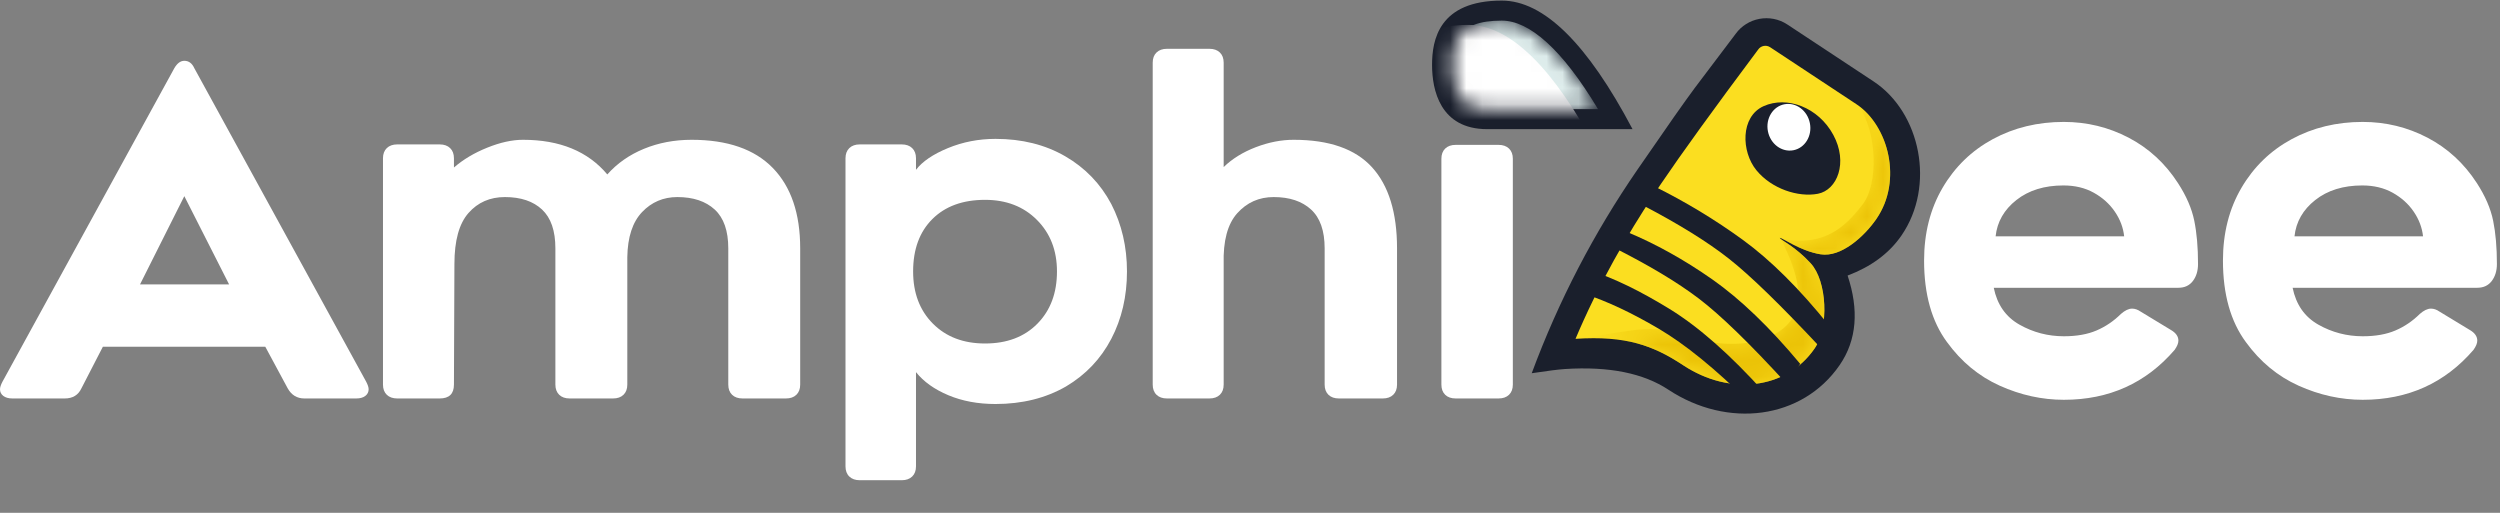 <svg width="156" height="32" viewBox="0 0 156 32" fill="none" xmlns="http://www.w3.org/2000/svg">
<rect x="0" y="0" width="156" height="32" fill="#808080" stroke="none"/>
<path fill-rule="evenodd" clip-rule="evenodd" d="M147.435 24.947C146.073 24.947 144.741 24.654 143.438 24.069C142.135 23.484 141.036 22.577 140.142 21.346C139.189 20.055 138.712 18.36 138.712 16.262C138.712 14.548 139.096 13.035 139.865 11.723C140.633 10.412 141.678 9.398 143.001 8.682C144.323 7.966 145.801 7.608 147.435 7.608C148.874 7.608 150.221 7.936 151.475 8.591C152.729 9.247 153.755 10.19 154.553 11.421C155.078 12.228 155.418 13.014 155.574 13.781C155.729 14.548 155.807 15.445 155.807 16.474C155.807 16.898 155.7 17.251 155.486 17.533C155.272 17.816 154.971 17.957 154.582 17.957H143.059C143.273 19.006 143.808 19.773 144.663 20.257C145.519 20.741 146.443 20.983 147.435 20.983C148.232 20.983 148.913 20.862 149.477 20.62C150.041 20.378 150.546 20.035 150.994 19.591C151.246 19.369 151.48 19.258 151.694 19.258C151.869 19.258 152.044 19.319 152.219 19.44L154.115 20.59C154.426 20.771 154.582 20.993 154.582 21.255C154.582 21.417 154.504 21.608 154.348 21.83C152.559 23.908 150.255 24.947 147.435 24.947ZM147.406 11.572C146.219 11.572 145.242 11.875 144.474 12.48C143.706 13.085 143.273 13.841 143.176 14.749H151.198C151.139 14.205 150.945 13.69 150.614 13.206C150.284 12.722 149.846 12.329 149.302 12.026C148.757 11.723 148.125 11.572 147.406 11.572Z" fill="white"/>
<path fill-rule="evenodd" clip-rule="evenodd" d="M128.785 24.947C127.424 24.947 126.092 24.654 124.789 24.069C123.486 23.484 122.387 22.577 121.492 21.346C120.539 20.055 120.063 18.36 120.063 16.262C120.063 14.548 120.447 13.035 121.215 11.723C121.983 10.412 123.029 9.398 124.351 8.682C125.674 7.966 127.152 7.608 128.785 7.608C130.224 7.608 131.571 7.936 132.826 8.591C134.08 9.247 135.106 10.19 135.903 11.421C136.428 12.228 136.769 13.014 136.924 13.781C137.08 14.548 137.157 15.445 137.157 16.474C137.157 16.898 137.051 17.251 136.837 17.533C136.623 17.816 136.321 17.957 135.932 17.957H124.41C124.623 19.006 125.158 19.773 126.014 20.257C126.87 20.741 127.793 20.983 128.785 20.983C129.583 20.983 130.263 20.862 130.827 20.62C131.391 20.378 131.897 20.035 132.344 19.591C132.597 19.369 132.83 19.258 133.044 19.258C133.219 19.258 133.394 19.319 133.569 19.44L135.466 20.59C135.777 20.771 135.932 20.993 135.932 21.255C135.932 21.417 135.854 21.608 135.699 21.83C133.91 23.908 131.605 24.947 128.785 24.947ZM128.756 11.572C127.57 11.572 126.593 11.875 125.824 12.48C125.056 13.085 124.623 13.841 124.526 14.749H132.548C132.49 14.205 132.296 13.69 131.965 13.206C131.634 12.722 131.197 12.329 130.652 12.026C130.108 11.723 129.476 11.572 128.756 11.572Z" fill="white"/>
<path d="M108.305 2.112C109.028 1.106 110.457 0.82 111.533 1.53L116.914 5.083C119.844 7.019 120.787 11.596 118.65 14.698C117.877 15.82 116.745 16.646 115.29 17.195C116 19.325 115.875 21.213 114.794 22.782C112.45 26.184 107.795 26.752 104.106 24.316C102.559 23.295 100.421 22.848 97.641 23.028C97.258 23.053 96.571 23.14 95.58 23.289C97.256 18.77 99.458 14.532 102.184 10.575C106.274 4.641 105.533 5.82 108.305 2.112Z" fill="#1A1F2C"/>
<path d="M109.711 3.09C106.947 6.786 104.918 9.591 103.625 11.503C102.332 13.416 100.44 16.414 98.818 19.988C98.646 20.367 98.477 20.752 98.313 21.143C101.465 20.939 103.14 21.541 105.051 22.803C107.917 24.695 111.457 24.322 113.232 21.746C114.143 20.424 114.008 17.526 112.989 16.432C111.97 15.337 111.137 14.996 111.057 14.843C111.198 14.818 112.33 15.663 113.606 15.869C114.881 16.075 116.33 14.762 117.087 13.662C118.751 11.247 117.815 7.807 115.839 6.501L110.458 2.948C110.2 2.777 109.869 2.86 109.711 3.09Z" fill="#FBDE20"/>
<mask id="mask0_12649_4704" style="mask-type:alpha" maskUnits="userSpaceOnUse" x="98" y="6" width="20" height="18">
<path d="M111.133 14.92C111.375 15.106 112.113 15.491 112.989 16.432C114.008 17.526 114.142 20.424 113.231 21.746C111.456 24.322 107.917 24.696 105.051 22.803C103.14 21.541 101.465 20.939 98.313 21.143L98.35 21.141C100.977 20.841 102.9 20.14 104.764 20.822C108.483 22.182 111.107 21.113 111.822 19.869C112.52 18.657 112.251 17.2 111.2 15.053L111.133 14.92ZM115.956 6.581C117.852 7.943 118.718 11.295 117.087 13.662C116.33 14.762 114.881 16.075 113.606 15.869C112.554 15.699 111.601 15.095 111.219 14.902L111.115 14.882C113.764 15.446 115.131 14.198 116.25 12.724C117.206 11.465 117.142 8.27 115.994 6.635L115.956 6.581Z" fill="white"/>
</mask>
<g mask="url(#mask0_12649_4704)">
<path d="M111.133 14.92C111.375 15.106 112.113 15.491 112.989 16.432C114.008 17.526 114.142 20.424 113.231 21.746C111.456 24.322 107.917 24.696 105.051 22.803C103.14 21.541 101.465 20.939 98.313 21.143L98.35 21.141C100.977 20.841 102.9 20.14 104.764 20.822C108.483 22.182 111.107 21.113 111.822 19.869C112.52 18.657 112.251 17.2 111.2 15.053L111.133 14.92ZM115.956 6.581C117.852 7.943 118.718 11.295 117.087 13.662C116.33 14.762 114.881 16.075 113.606 15.869C112.554 15.699 111.601 15.095 111.219 14.902L111.115 14.882C113.764 15.446 115.131 14.198 116.25 12.724C117.206 11.465 117.142 8.27 115.994 6.635L115.956 6.581Z" fill="#EBC307"/>
</g>
<path fill-rule="evenodd" clip-rule="evenodd" d="M113.432 12.092C114.645 11.861 115.333 10.144 114.398 8.417C113.464 6.689 111.504 5.971 110.05 6.624C108.595 7.277 108.647 9.463 109.603 10.627C110.559 11.792 112.218 12.323 113.432 12.092Z" fill="#1A1F2C"/>
<path d="M111.908 9.375C112.631 9.235 113.092 8.48 112.937 7.687C112.782 6.895 112.071 6.366 111.347 6.506C110.624 6.646 110.163 7.402 110.318 8.194C110.473 8.986 111.184 9.515 111.908 9.375Z" fill="white"/>
<path fill-rule="evenodd" clip-rule="evenodd" d="M103.226 11.627C105.182 12.596 107.026 13.711 108.758 14.972C110.491 16.232 112.287 18.019 114.146 20.332L113.632 21.729C111.136 19.057 109.223 17.197 107.892 16.149C106.561 15.101 104.774 13.991 102.532 12.819L103.226 11.627Z" fill="#1A1F2C"/>
<path fill-rule="evenodd" clip-rule="evenodd" d="M101.486 14.457C103.307 15.212 105.094 16.205 106.849 17.436C108.603 18.667 110.431 20.423 112.331 22.704L111.494 23.956C109.183 21.429 107.353 19.653 106.003 18.628C104.654 17.603 102.847 16.523 100.584 15.39L101.486 14.457Z" fill="#1A1F2C"/>
<path fill-rule="evenodd" clip-rule="evenodd" d="M99.271 16.895C100.703 17.356 102.333 18.147 104.16 19.266C105.987 20.385 107.968 22.131 110.104 24.504L109.111 25.07C107.034 23.012 105.163 21.491 103.5 20.51C101.836 19.528 100.292 18.802 98.866 18.333L99.271 16.895Z" fill="#1A1F2C"/>
<path d="M92.799 8.059C89.853 8.059 89.36 5.598 89.36 4.048C89.36 2.498 89.788 0.037 93.712 0.037C96.328 0.037 99.048 2.711 101.871 8.059H92.799Z" fill="#1A1F2C"/>
<mask id="mask1_12649_4704" style="mask-type:alpha" maskUnits="userSpaceOnUse" x="90" y="1" width="10" height="6">
<path d="M93.712 1.286C92.306 1.286 91.517 1.626 91.098 2.193C90.775 2.631 90.636 3.247 90.636 4.048C90.636 4.819 90.779 5.514 91.072 5.996C91.396 6.53 91.9 6.81 92.798 6.81H96.539H99.716C97.487 3.081 95.435 1.286 93.712 1.286Z" fill="white"/>
</mask>
<g mask="url(#mask1_12649_4704)">
<path d="M93.712 1.286C92.306 1.286 91.517 1.626 91.098 2.193C90.775 2.631 90.636 3.247 90.636 4.048C90.636 4.82 90.779 5.515 91.072 5.996C91.396 6.53 91.9 6.81 92.798 6.81H96.539H99.716C97.487 3.082 95.435 1.286 93.712 1.286Z" fill="#DFEEED"/>
<path fill-rule="evenodd" clip-rule="evenodd" d="M90.702 9.576C92.665 9.576 95.689 9.576 99.774 9.576C96.951 4.228 94.231 1.554 91.615 1.554C87.691 1.554 87.263 4.015 87.263 5.565C87.263 7.115 87.757 9.576 90.702 9.576Z" fill="white"/>
</g>
<path fill-rule="evenodd" clip-rule="evenodd" d="M90.834 24.864C90.557 24.864 90.339 24.788 90.18 24.634C90.022 24.48 89.943 24.269 89.943 24V9.905C89.943 9.636 90.022 9.425 90.18 9.271C90.339 9.117 90.557 9.04 90.834 9.04H93.509C93.787 9.04 94.004 9.117 94.163 9.271C94.321 9.425 94.401 9.636 94.401 9.905V24C94.401 24.269 94.321 24.48 94.163 24.634C94.004 24.788 93.787 24.864 93.509 24.864H90.834Z" fill="white"/>
<path fill-rule="evenodd" clip-rule="evenodd" d="M80.726 8.723C82.945 8.723 84.575 9.295 85.615 10.438C86.655 11.582 87.175 13.268 87.175 15.497V24C87.175 24.269 87.096 24.48 86.937 24.634C86.779 24.788 86.561 24.864 86.284 24.864H83.549C83.272 24.864 83.054 24.788 82.895 24.634C82.737 24.48 82.658 24.269 82.658 24V15.497C82.658 14.401 82.376 13.594 81.811 13.075C81.246 12.557 80.469 12.297 79.478 12.297C78.566 12.297 77.809 12.633 77.204 13.306C76.6 13.979 76.318 15.036 76.357 16.477V24C76.357 24.269 76.278 24.48 76.12 24.634C75.961 24.788 75.743 24.864 75.466 24.864H72.821C72.543 24.864 72.325 24.788 72.167 24.634C72.008 24.48 71.929 24.269 71.929 24V3.91C71.929 3.641 72.008 3.429 72.167 3.276C72.325 3.122 72.543 3.045 72.821 3.045H75.466C75.743 3.045 75.961 3.122 76.12 3.276C76.278 3.429 76.357 3.641 76.357 3.91V10.424C76.892 9.905 77.561 9.492 78.363 9.184C79.166 8.877 79.953 8.723 80.726 8.723Z" fill="white"/>
<path fill-rule="evenodd" clip-rule="evenodd" d="M56.266 9.011C56.544 9.011 56.761 9.088 56.92 9.242C57.078 9.396 57.158 9.607 57.158 9.876V10.597C57.554 10.078 58.218 9.626 59.149 9.242C60.08 8.858 61.071 8.666 62.121 8.666C63.765 8.666 65.212 9.026 66.46 9.746C67.708 10.467 68.669 11.461 69.343 12.73C69.996 13.998 70.323 15.401 70.323 16.938C70.323 18.494 69.996 19.897 69.343 21.146C68.689 22.395 67.748 23.385 66.519 24.115C65.251 24.845 63.785 25.21 62.121 25.21C61.031 25.21 60.05 25.028 59.179 24.663C58.307 24.297 57.633 23.817 57.158 23.221V29.101C57.158 29.37 57.078 29.582 56.92 29.735C56.761 29.889 56.544 29.966 56.266 29.966H53.651C53.373 29.966 53.156 29.889 52.997 29.735C52.839 29.582 52.759 29.37 52.759 29.101V9.876C52.759 9.607 52.839 9.396 52.997 9.242C53.156 9.088 53.373 9.011 53.651 9.011H56.266ZM56.979 16.938C56.979 18.283 57.391 19.369 58.213 20.195C59.035 21.021 60.12 21.434 61.467 21.434C62.834 21.434 63.924 21.021 64.736 20.195C65.549 19.369 65.955 18.283 65.955 16.938C65.955 15.631 65.539 14.56 64.706 13.724C63.874 12.888 62.794 12.47 61.467 12.47C60.08 12.47 58.985 12.869 58.183 13.666C57.381 14.464 56.979 15.554 56.979 16.938Z" fill="white"/>
<path fill-rule="evenodd" clip-rule="evenodd" d="M43.156 8.723C45.395 8.723 47.084 9.309 48.223 10.481C49.363 11.653 49.932 13.325 49.932 15.497V24C49.932 24.269 49.853 24.48 49.694 24.634C49.536 24.788 49.318 24.864 49.041 24.864H46.336C46.059 24.864 45.841 24.788 45.682 24.634C45.524 24.48 45.445 24.269 45.445 24V15.497C45.445 14.401 45.162 13.594 44.598 13.075C44.033 12.557 43.255 12.297 42.265 12.297C41.393 12.297 40.66 12.61 40.065 13.234C39.471 13.858 39.164 14.795 39.144 16.044V24C39.144 24.269 39.065 24.48 38.906 24.634C38.748 24.788 38.53 24.864 38.252 24.864H35.548C35.271 24.864 35.053 24.788 34.894 24.634C34.736 24.48 34.656 24.269 34.656 24V15.497C34.656 14.401 34.379 13.594 33.824 13.075C33.27 12.557 32.497 12.297 31.506 12.297C30.575 12.297 29.817 12.629 29.233 13.292C28.648 13.955 28.356 15.016 28.356 16.477L28.326 24C28.326 24.576 28.029 24.864 27.435 24.864H24.79C24.512 24.864 24.294 24.788 24.136 24.634C23.977 24.48 23.898 24.269 23.898 24V9.876C23.898 9.607 23.977 9.396 24.136 9.242C24.294 9.088 24.512 9.011 24.79 9.011H27.435C27.712 9.011 27.93 9.088 28.088 9.242C28.247 9.396 28.326 9.607 28.326 9.876V10.453C28.901 9.953 29.594 9.54 30.407 9.213C31.219 8.886 31.962 8.723 32.636 8.723C34.934 8.723 36.687 9.444 37.896 10.885C38.51 10.193 39.273 9.66 40.184 9.285C41.096 8.911 42.086 8.723 43.156 8.723Z" fill="white"/>
<path fill-rule="evenodd" clip-rule="evenodd" d="M0.773 24.864C0.535 24.864 0.347 24.812 0.208 24.706C0.069 24.6 0 24.461 0 24.288C0 24.173 0.05 24.019 0.149 23.827L10.877 4.256C11.056 3.948 11.264 3.794 11.501 3.794C11.779 3.794 11.987 3.948 12.126 4.256L22.854 23.827C22.953 24.019 23.003 24.173 23.003 24.288C23.003 24.461 22.933 24.6 22.795 24.706C22.656 24.812 22.468 24.864 22.23 24.864H18.991C18.535 24.864 18.188 24.653 17.951 24.23L16.554 21.636H6.419L5.082 24.23C4.884 24.653 4.537 24.864 4.042 24.864H0.773ZM14.295 17.745L11.501 12.24L8.738 17.745H14.295Z" fill="white"/>
</svg>
